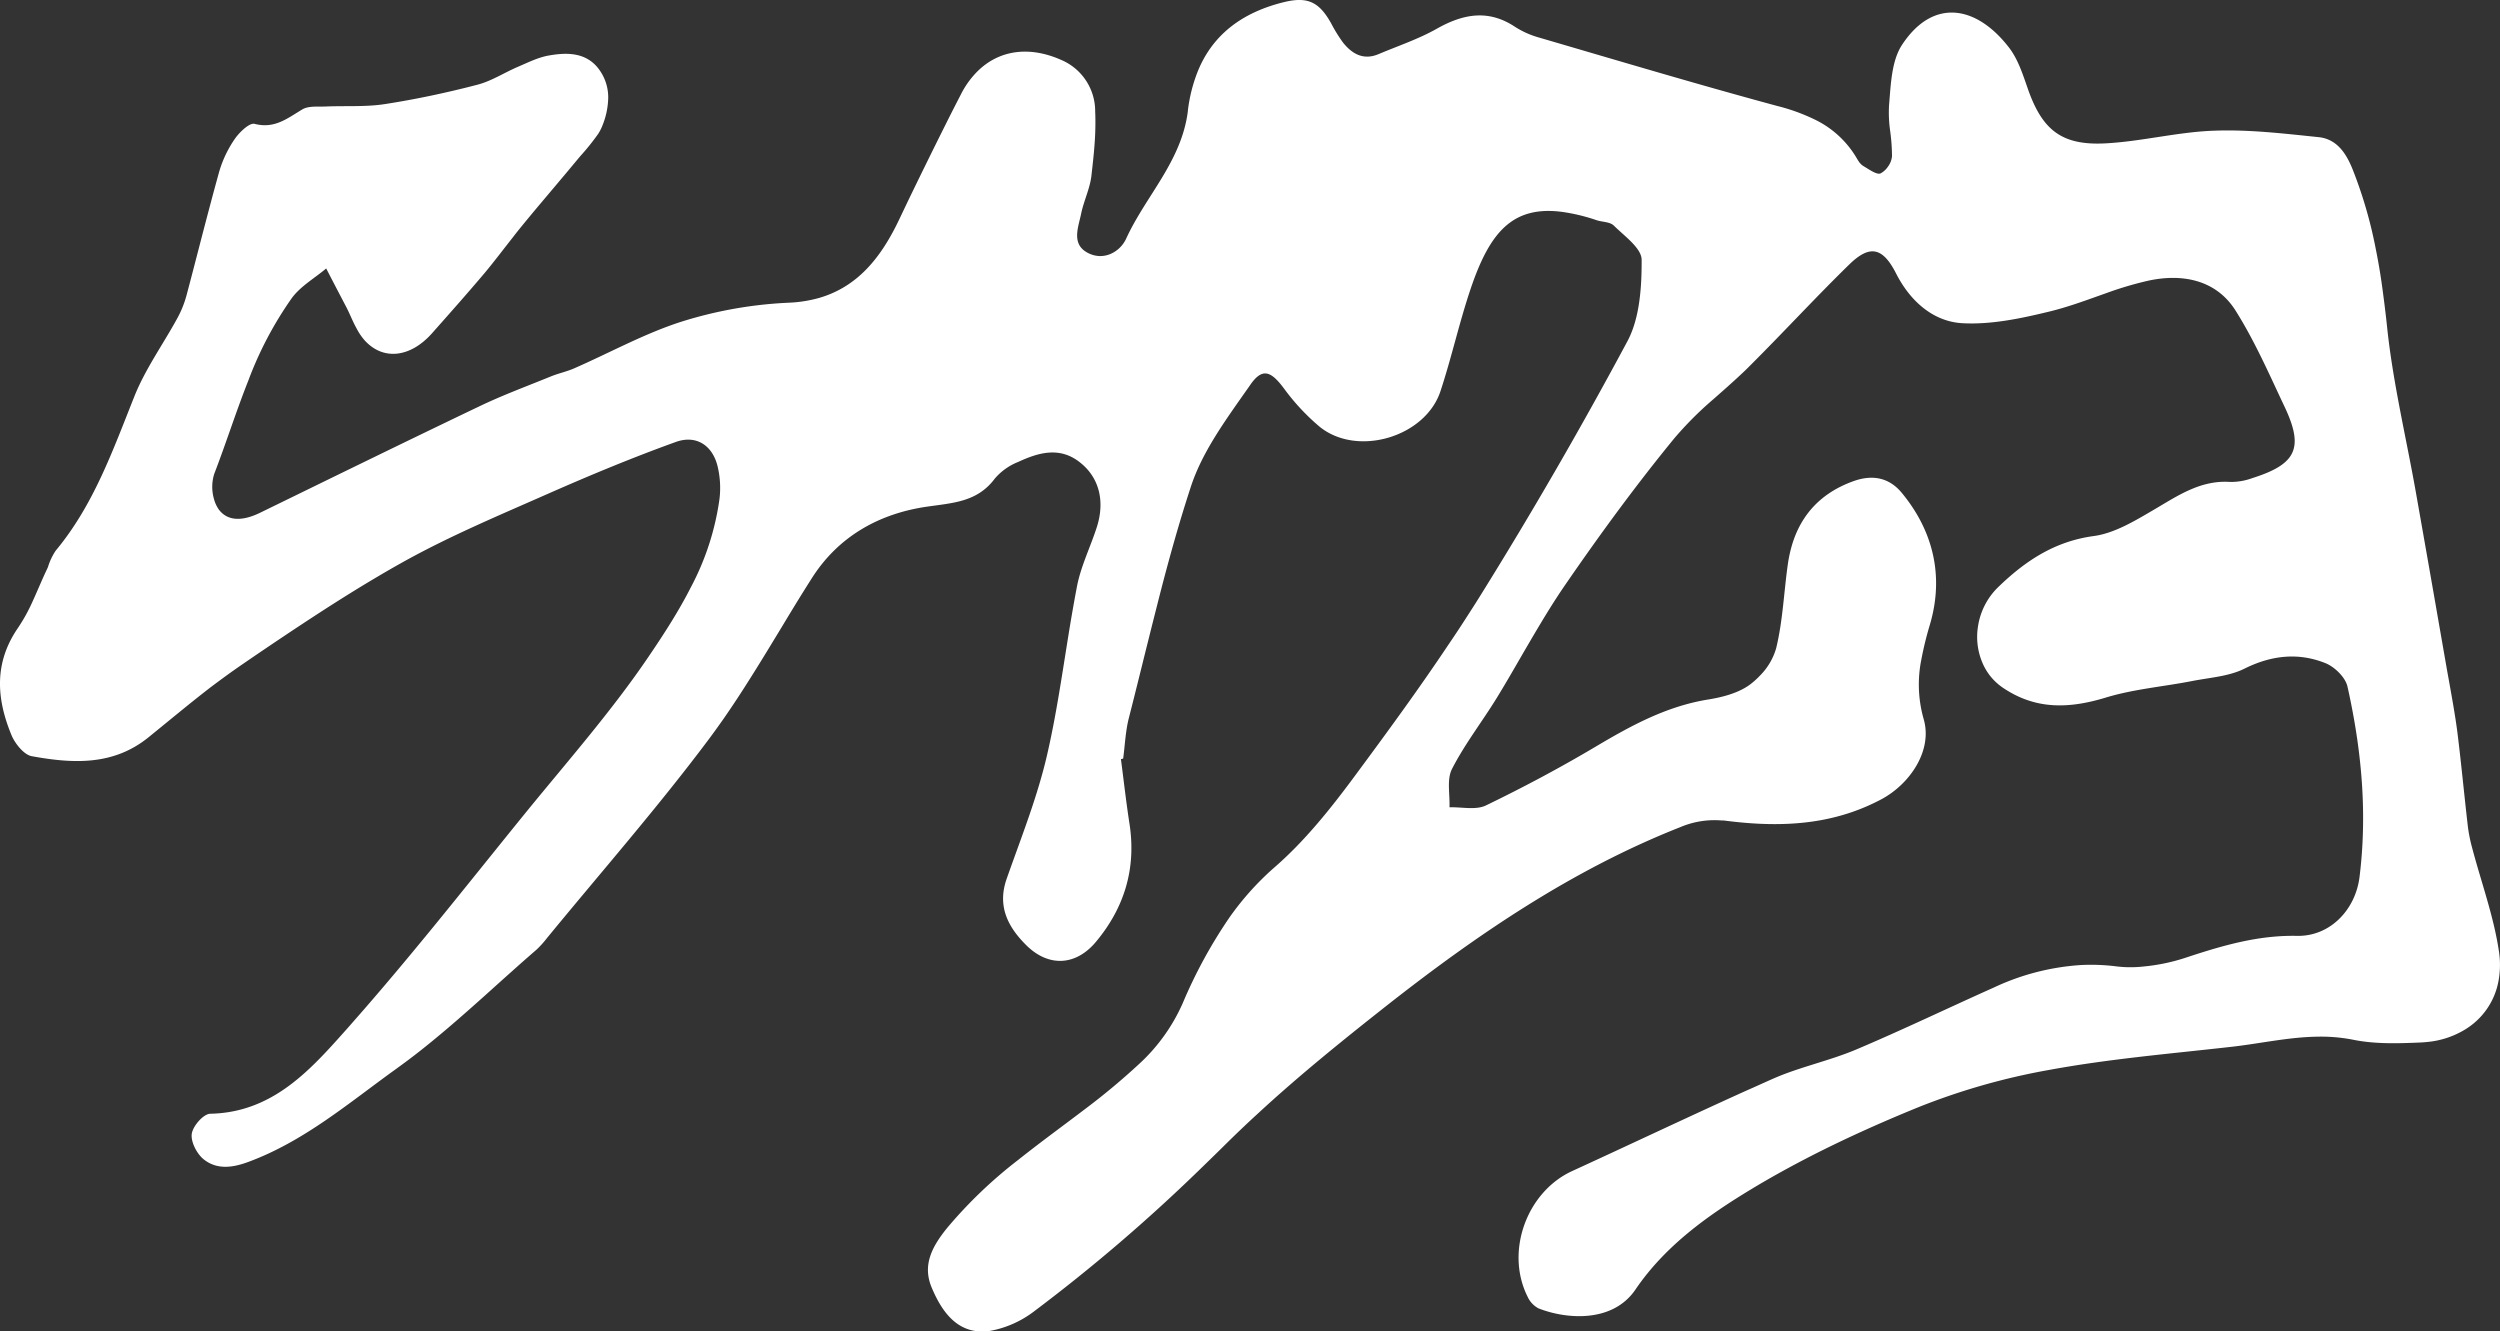 <svg xmlns="http://www.w3.org/2000/svg" viewBox="0 0 647.63 344.86"><rect x="0" y="0" width="647.63" height="344.86" fill="#333333" stroke="none"/><defs><style>.cls-1{fill:#fff;}</style></defs><g id="Layer_2" data-name="Layer 2"><g id="Layer_1-2" data-name="Layer 1"><path class="cls-1" d="M647.23,254.19a18.6,18.6,0,0,1-8.75,12.57,22.83,22.83,0,0,1-9.85,3.18c-.52.06-1,.09-1.59.12-5.81.25-11.8.44-17.43-.71a43.14,43.14,0,0,0-9.14-.8c-7.55.09-14.94,1.79-22.42,2.63-15.8,1.79-31.69,3.12-47.29,6a172.58,172.58,0,0,0-34.48,9.92l-1.48.61c-8.63,3.57-17.2,7.44-25.54,11.7-5.36,2.75-10.62,5.64-15.75,8.75-11.22,6.79-22.16,14.59-29.85,25.91-5.89,8.65-17.84,7.74-25.14,4.85a6.4,6.4,0,0,1-2.79-3c-5.86-11.67-.25-27.16,11.57-32.57,15.06-6.9,30-14,45.09-20.82,2.3-1,4.59-2.06,6.88-3.07,6.93-3.06,14.52-4.61,21.51-7.55,12-5.08,23.83-10.77,35.78-16.11A62.19,62.19,0,0,1,539,250a52.15,52.15,0,0,1,9.38.36,30.91,30.91,0,0,0,7.07,0A49.34,49.34,0,0,0,566,248.16c9.48-3.13,18.79-5.92,29-5.72,8.54.19,15.14-6.67,16.23-15.17,2-16,.66-31.72-2.65-47.3-.15-.71-.3-1.4-.46-2.1-.52-2.38-3.31-5.11-5.69-6.07-7-2.82-14-2.07-21,1.42l-.8.37c-3.93,1.7-8.56,2-12.89,2.86-7.4,1.44-15,2.06-22.2,4.25-9.53,2.9-18.25,3.24-26.83-2.64a14.7,14.7,0,0,1-5.24-6.56,17.09,17.09,0,0,1-1.1-9,17.87,17.87,0,0,1,5.27-10.41c7-6.77,14.6-11.86,24.78-13.23,5.34-.73,10.55-3.89,15.37-6.71,6.29-3.67,12.19-7.84,20-7.3a16.09,16.09,0,0,0,5.69-1c.53-.16,1-.34,1.53-.51,3.75-1.3,6.32-2.72,7.83-4.52,2.51-3,2-7.06-1-13.42-4-8.46-7.76-17.1-12.75-25-5.12-8.07-14-9.55-22.57-7.69a90.37,90.37,0,0,0-10.92,3.24c-3.68,1.3-7.34,2.66-11.07,3.77q-1.62.48-3.27.9c-7.46,1.82-15.3,3.52-22.88,3.11S494.84,78,491.23,70.93c-3.45-6.8-6.77-7.68-12.17-2.42-8.8,8.6-17.15,17.68-25.87,26.37-.76.77-1.55,1.53-2.34,2.26-2.28,2.13-4.63,4.19-7,6.28a90.6,90.6,0,0,0-10.17,10.19c-9.94,12.14-19.24,24.86-28.15,37.81-1.71,2.48-3.33,5-4.91,7.57-1.79,2.92-3.53,5.87-5.26,8.84-2.52,4.33-5,8.7-7.64,13-3.79,6.16-8.29,11.94-11.57,18.35-1.4,2.71-.52,6.6-.66,9.95,3.17-.1,6.82.78,9.44-.48,9.66-4.67,19.16-9.73,28.39-15.21s18.4-10.49,29.17-12.23c3.79-.61,7.94-1.7,10.91-3.92a20.41,20.41,0,0,0,2.57-2.32,16.45,16.45,0,0,0,4.15-7.05c1.75-7.18,2-14.72,3.07-22.08a35.36,35.36,0,0,1,1.11-4.92c2.38-7.7,7.52-13.28,15.83-16.27,4.86-1.75,9.18-1,12.51,3,8.27,10,10.9,21.67,7.39,33.86-.06.18-.1.37-.16.55a87.86,87.86,0,0,0-2.17,8.94,32.64,32.64,0,0,0,.63,15.28c2.38,8.17-3.6,16.87-11,20.8-10.17,5.39-20.64,6.8-31.43,6.32-3.09-.14-6.21-.44-9.35-.85l-.47,0a22.67,22.67,0,0,0-10.79,1.72c-27.89,11-52.49,27.72-75.89,46.1-11.42,9-22.76,18.14-33.44,28-2.85,2.61-5.67,5.29-8.41,8-2.32,2.3-4.67,4.58-7,6.84a445.62,445.62,0,0,1-42.5,36.37,26.79,26.79,0,0,1-11.85,5.24c-8,1-12.17-4.88-14.86-11.31-2.44-5.83.13-10.59,4-15.39a118,118,0,0,1,18.37-17.6c5.81-4.63,11.85-9,17.74-13.49a177.37,177.37,0,0,0,13.72-11.48,47.21,47.21,0,0,0,11.22-15.68,125.7,125.7,0,0,1,12.12-22.22,73.27,73.27,0,0,1,9.34-10.85c.74-.72,1.52-1.42,2.31-2.11,7.9-6.86,14.62-15.3,20.88-23.77,8.19-11.07,16.35-22.21,24-33.65,2-2.92,3.92-5.86,5.81-8.82.95-1.46,1.88-2.94,2.8-4.42q20-32.15,37.92-65.6c2.2-4.1,3.12-9.11,3.49-14.12.17-2.35.22-4.71.21-7,0-3-4.44-6.14-7.21-8.87-1-1-3-.9-4.5-1.41a48.05,48.05,0,0,0-8.75-2.12c-13-1.75-18.9,5.3-23.83,19.88-2.94,8.72-4.93,17.76-7.81,26.51-3.91,11.92-21.53,17.15-31.3,9.26a56.8,56.8,0,0,1-9.31-10c-.27-.35-.52-.68-.78-1-2.9-3.53-5-4-7.84.06-.4.58-.8,1.16-1.22,1.74-5.47,7.81-11.29,15.8-14.19,24.62-3.23,9.85-6,19.87-8.57,30-.76,3-1.51,5.95-2.25,8.93-1.76,7-3.48,14.08-5.28,21.1-.87,3.4-1,7-1.47,10.51l-.58.13c.73,5.57,1.35,11.15,2.21,16.7,1.8,11.57-1.28,21.77-8.68,30.63-5.22,6.25-12.29,6.6-18.06.87-4.72-4.69-7.57-10.08-5.07-17.2,3.75-10.67,8-21.28,10.51-32.26,2.36-10.26,3.85-20.7,5.54-31.13.48-3,1-6,1.53-8.95.2-1.11.41-2.22.62-3.33,1-5.28,3.5-10.27,5.16-15.45,2.14-6.69.57-12.63-4-16.44-5.39-4.56-11-2.91-16.41-.41a15.38,15.38,0,0,0-6,4.27c-4.56,6.13-10.89,6.32-17.72,7.32-12.2,1.8-22.75,7.6-29.67,18.46-.72,1.13-1.43,2.26-2.14,3.39-1.83,2.93-3.62,5.88-5.4,8.84-2.68,4.41-5.35,8.84-8.1,13.2-2.42,3.86-4.91,7.68-7.51,11.4-1.09,1.54-2.19,3.08-3.32,4.6-13.3,17.81-28,34.57-42.12,51.78A25.88,25.88,0,0,1,139,246c-2.12,1.84-4.23,3.69-6.32,5.57-2.4,2.13-4.78,4.29-7.18,6.44-4.41,3.94-8.84,7.86-13.4,11.59-3,2.47-6.09,4.87-9.25,7.13l-.11.09c-12.26,8.79-23.92,18.85-38.47,24.2-4.16,1.54-8.16,2-11.54-.72-1.75-1.43-3.34-4.52-3.05-6.58s3.05-5.16,4.77-5.2c13.29-.26,22.26-7.74,30.19-16.21,1.81-1.92,3.56-3.9,5.3-5.85.51-.57,1-1.14,1.51-1.72,5.09-5.77,10.08-11.65,15-17.58q2.9-3.5,5.77-7c8.17-10,16.21-20.1,24.35-30.12,10.61-13,21.79-25.74,31.22-39.6,2.11-3.09,4.19-6.23,6.17-9.44,1.78-2.89,3.47-5.83,5-8.85a68.78,68.78,0,0,0,7.43-22.93,24,24,0,0,0-.49-8.4c-1.31-5.44-5.55-8.25-10.85-6.32-11.09,4-22,8.53-32.84,13.3-12.94,5.72-26.07,11.2-38.37,18.11-2.15,1.2-4.29,2.44-6.41,3.7-4.67,2.76-9.27,5.64-13.83,8.58-7,4.53-14,9.23-20.85,13.93C60,174,57.28,176,54.61,178c-2.49,1.92-4.94,3.88-7.38,5.86-2.91,2.36-5.8,4.74-8.71,7.1-9.21,7.49-19.75,6.85-30.32,4.93-2-.38-4.32-3.25-5.24-5.49C-.91,181-1.61,171.75,4.67,162.64a45.47,45.47,0,0,0,3.78-6.85c1.27-2.77,2.42-5.6,3.72-8.33.09-.18.17-.37.25-.55a16.1,16.1,0,0,1,2-4.25c9.83-11.81,14.81-26,20.4-40,2.84-7.11,7.46-13.51,11.16-20.3a27,27,0,0,0,2.35-5.89c2.11-7.91,4.1-15.85,6.22-23.77.7-2.66,1.43-5.33,2.17-8,.18-.66.4-1.32.64-2a29.8,29.8,0,0,1,3.4-6.62c1.21-1.78,3.83-4.31,5.17-4,5.17,1.35,8.48-1.4,12.34-3.71,1.63-1,4.08-.69,6.16-.78,5.09-.22,10.25.15,15.25-.62,8-1.24,16-2.94,23.91-5,3.7-.94,7.07-3.17,10.64-4.69,2.58-1.1,5.17-2.41,7.9-2.89,4.83-.87,9.85-.84,13.09,3.64a12.17,12.17,0,0,1,2.34,7.28,20.07,20.07,0,0,1-1.6,7.45,11.64,11.64,0,0,1-1,1.92,60.26,60.26,0,0,1-4.58,5.71c-1.69,2-3.38,4.07-5.1,6.09-3.46,4.13-7,8.26-10.38,12.42-.68.84-1.36,1.68-2,2.53-2.48,3.13-4.86,6.31-7.41,9.36-4.44,5.25-9,10.39-13.57,15.54-5.58,6.29-12.66,7.18-17.51,1.78a15.67,15.67,0,0,1-2.09-3.13c-1-1.8-1.73-3.77-2.69-5.58l-1.37-2.62q-1.89-3.61-3.76-7.24c-3,2.54-6.65,4.6-8.92,7.7A94.15,94.15,0,0,0,64.36,98.51c-3.18,8-5.78,16.26-8.87,24.27a11.29,11.29,0,0,0-.06,6.48A8.51,8.51,0,0,0,56.69,132c2.6,3.45,6.89,2.69,10.71.82,18.92-9.23,37.81-18.49,56.8-27.57,6-2.88,12.37-5.23,18.59-7.77,2-.8,4.09-1.23,6-2.08,9.34-4.09,18.37-9.11,28-12.15a108.7,108.7,0,0,1,27.49-4.83,34.36,34.36,0,0,0,7.81-1.21c10.08-2.89,16.16-10.47,20.87-20.4l2.22-4.66q5-10.35,10.12-20.58c1.19-2.39,2.41-4.76,3.63-7.13a23,23,0,0,1,4.09-5.76c5.6-5.71,13.49-6.87,21.84-3.18a14.44,14.44,0,0,1,8.85,13.43c.09,1.89.07,3.78,0,5.69-.15,3.71-.58,7.43-1,11.11-.43,3.29-2,6.44-2.66,9.73-.74,3.52-2.52,7.74,1.66,10s8.42-.2,10-3.58c5.06-11.1,14.33-20,16-33,0,0,0-.07,0-.11a40.21,40.21,0,0,1,2.67-10.52C314.22,9,321.71,3.25,332.54.57,338.66-.94,341.68.42,344.81,6A39.56,39.56,0,0,0,347.89,11c2.38,3,5.35,4.68,9.28,3,5-2.11,10.24-3.86,14.95-6.51,6.87-3.89,13.4-5.16,20.38-.52a22.91,22.91,0,0,0,6.27,2.78c20.51,6,41,12.12,61.59,17.69A49.83,49.83,0,0,1,470.19,31,25.33,25.33,0,0,1,481,41c.17.29.35.59.55.88A4.15,4.15,0,0,0,482.68,43c1.45.84,3.53,2.38,4.51,1.91a5.58,5.58,0,0,0,1.94-1.81,5.32,5.32,0,0,0,1-2.67,50.81,50.81,0,0,0-.46-6.37,33.73,33.73,0,0,1-.31-6.79c.46-5.33.62-11.48,3.37-15.66,8.06-12.24,19.32-10.19,27.72.73,2.31,3,3.56,6.91,4.83,10.56C529,33.61,534,37.74,545.41,37.14c9.49-.5,18.89-3,28.38-3.29,8.92-.32,17.93.76,26.86,1.68,4.7.49,7.12,4.16,8.8,8.34a115,115,0,0,1,6,20.64c.68,3.34,1.24,6.7,1.7,10.1s.87,6.64,1.22,10c1.49,14.37,4.92,28.56,7.45,42.83q3.43,19.38,6.8,38.77c.35,2,.71,4.09,1.07,6.13.17,1,.34,1.95.52,2.92.85,4.78,1.74,9.55,2.37,14.36,1,8,1.76,16.12,2.69,24.18a38.6,38.6,0,0,0,1.09,5.63c2.36,9,5.65,17.9,7,27.07A22.9,22.9,0,0,1,647.23,254.19Z"/></g></g></svg>